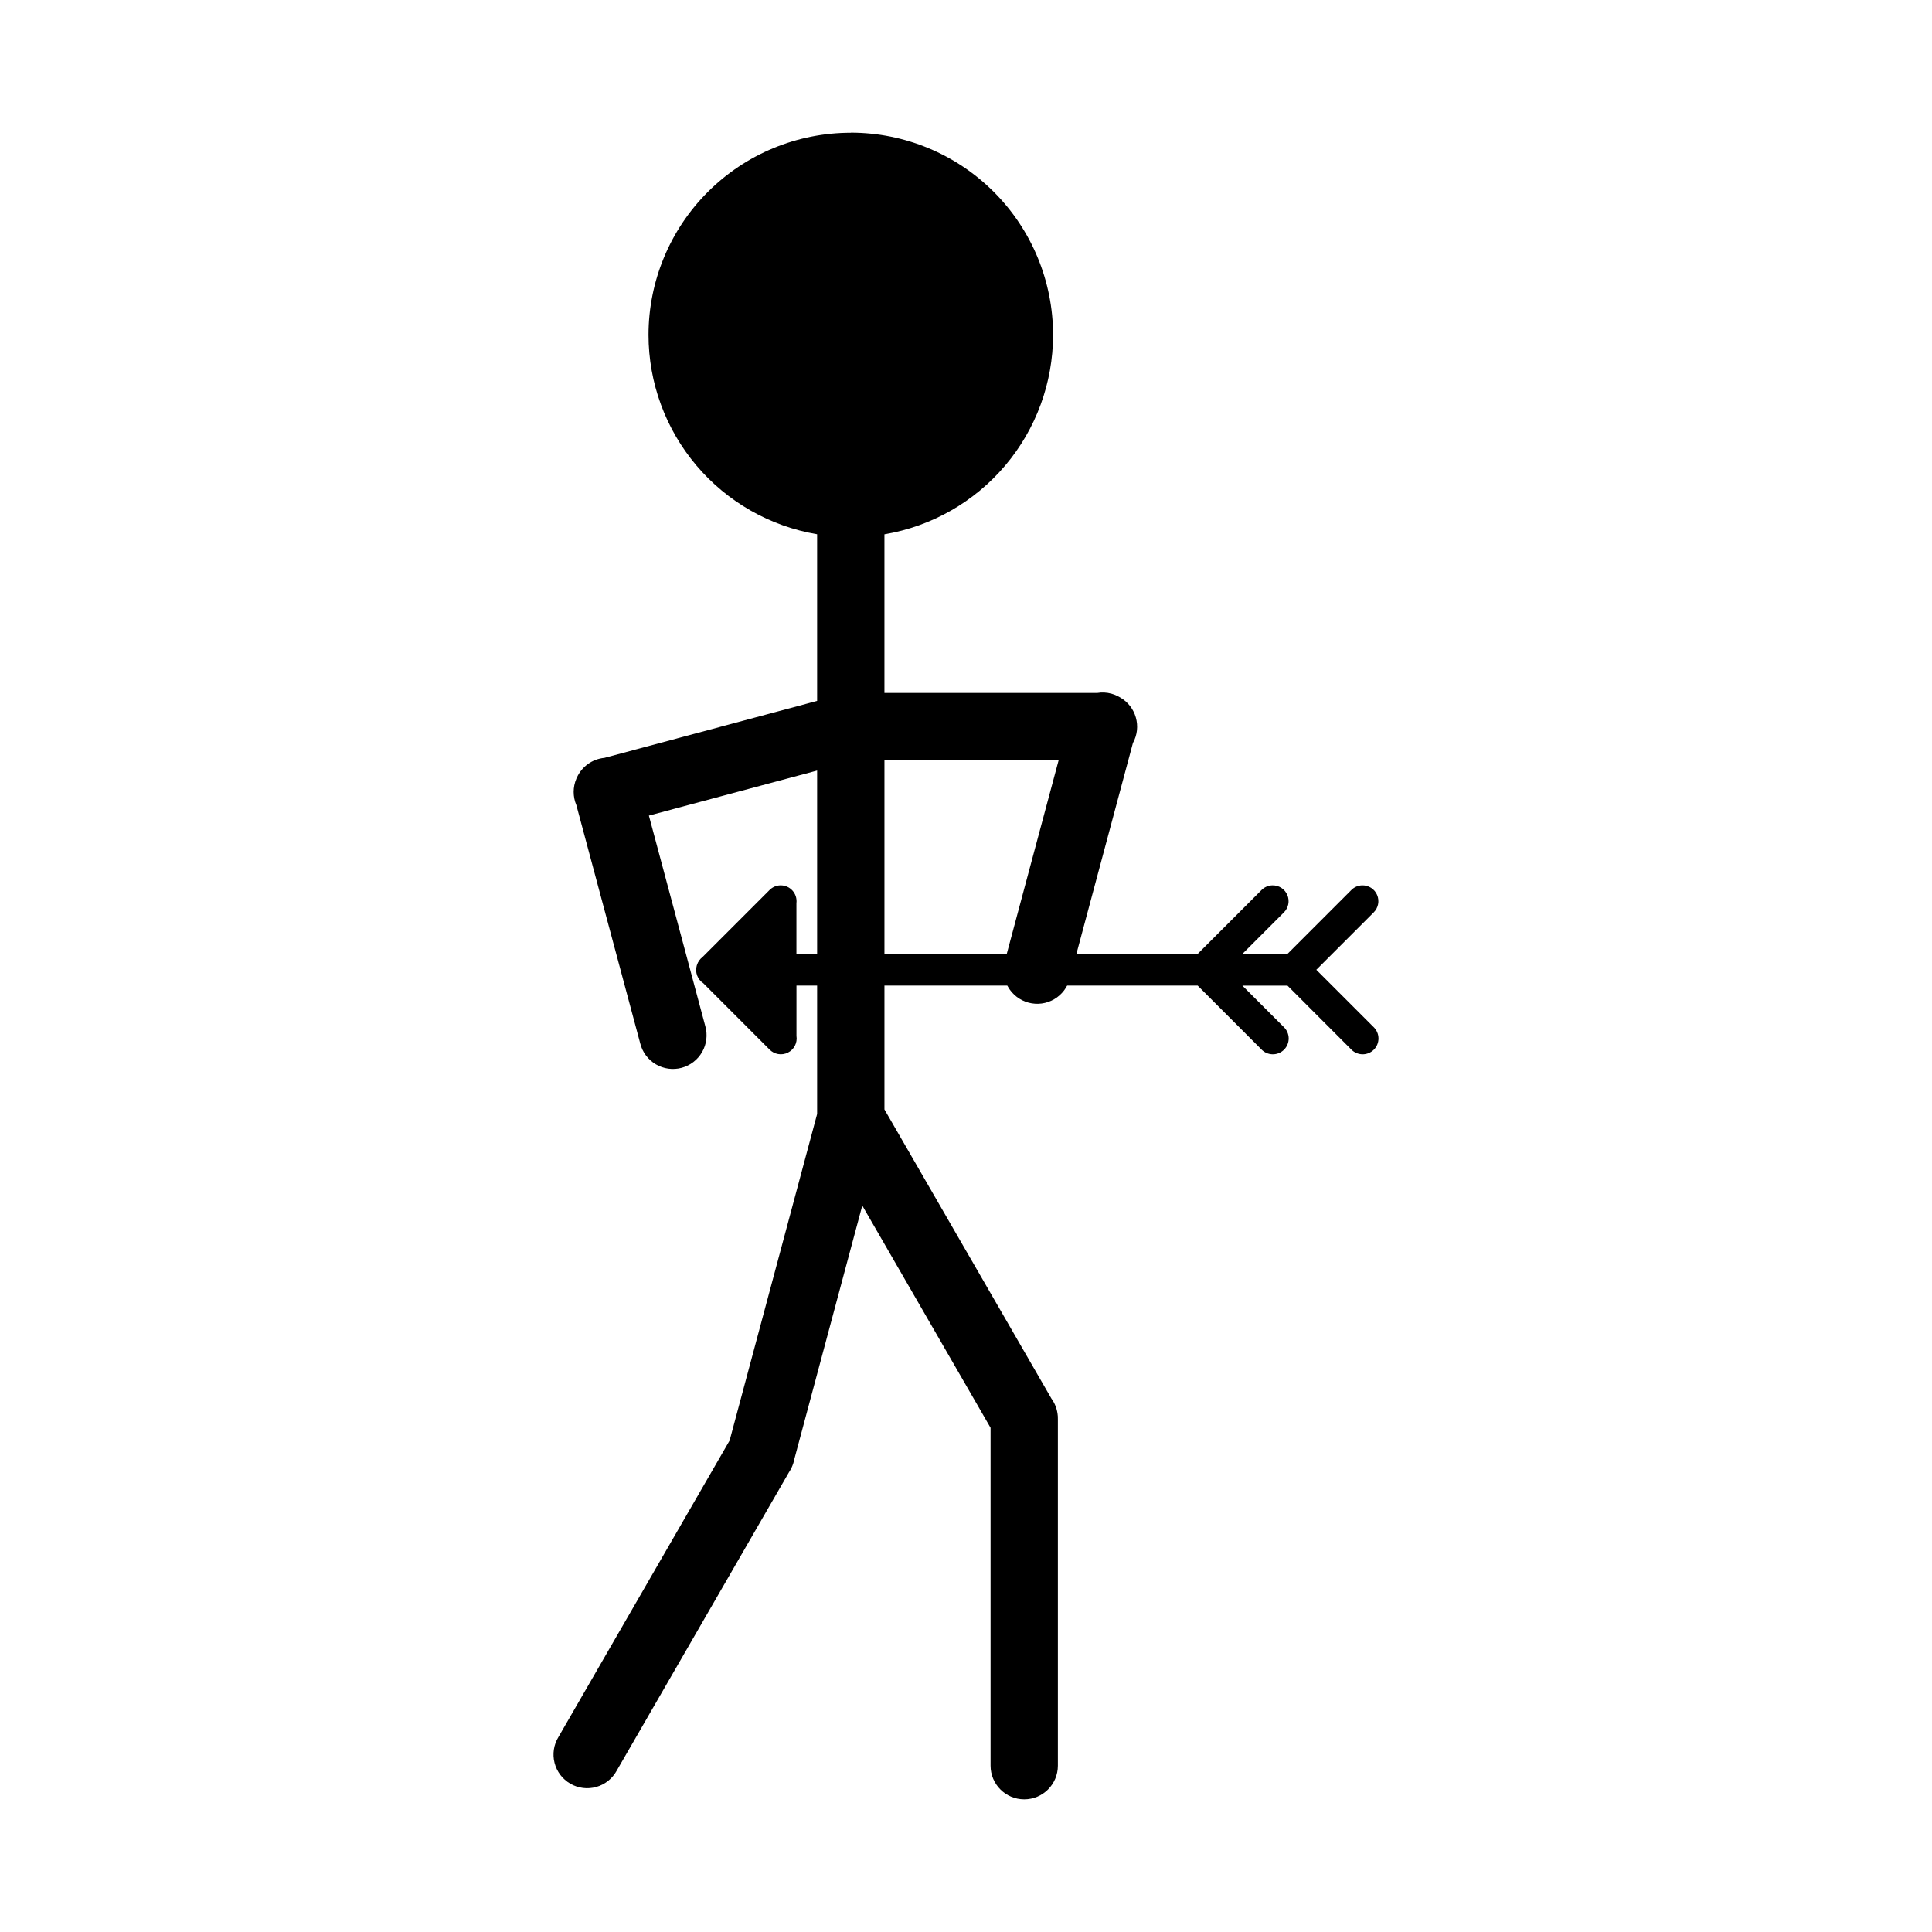 <?xml version="1.0" encoding="UTF-8"?>
<!-- Uploaded to: ICON Repo, www.iconrepo.com, Generator: ICON Repo Mixer Tools -->
<svg fill="#000000" width="800px" height="800px" version="1.1" viewBox="144 144 512 512" xmlns="http://www.w3.org/2000/svg">
 <g>
  <path d="m369.47 179.18c-14.219 0-27.852 5.644-37.906 15.699-10.055 10.051-15.703 23.684-15.703 37.902 0.012 12.66 4.508 24.906 12.684 34.57 8.18 9.664 19.516 16.125 32 18.23v44.164l-56.395 15.105v-0.004c-3.191 0.309-5.973 2.309-7.281 5.234-0.031 0.062-0.066 0.125-0.098 0.188-0.012 0.031-0.02 0.062-0.031 0.098-0.953 2.234-0.953 4.766 0 7.004l16.945 63.211c0.594 2.309 2.082 4.285 4.141 5.484 2.055 1.203 4.508 1.535 6.809 0.918 2.301-0.617 4.258-2.129 5.438-4.195 1.18-2.07 1.484-4.527 0.844-6.82l-14.957-55.824 44.586-11.938v91.012l-23.191 86.535-45.363 78.574c-1.254 2.051-1.625 4.519-1.031 6.848 0.59 2.328 2.098 4.32 4.18 5.519 2.078 1.203 4.555 1.516 6.871 0.867 2.312-0.648 4.266-2.203 5.418-4.312l45.637-79.055c0.289-0.426 0.539-0.875 0.75-1.348 0.312-0.676 0.543-1.391 0.68-2.125l18.016-67.238 33.996 58.895v89.543c0 4.926 3.996 8.922 8.922 8.922s8.918-3.996 8.918-8.922v-91.77 0.004c0.004-0.16 0-0.316-0.008-0.473 0-0.145-0.004-0.285-0.012-0.426-0.004-0.016-0.004-0.031-0.008-0.051-0.125-1.652-0.711-3.234-1.684-4.574l-44.25-76.625v-92.516h46.16l-14.258 53.207h-0.004c-0.641 2.293-0.336 4.746 0.844 6.816s3.141 3.578 5.441 4.195c2.301 0.617 4.754 0.289 6.809-0.914s3.547-3.176 4.137-5.484l16.727-62.426h0.004c2.352-4.269 0.84-9.641-3.394-12.055-0.117-0.066-0.234-0.133-0.355-0.195-0.027-0.016-0.051-0.035-0.078-0.051-1.172-0.633-2.469-0.996-3.801-1.062-0.629-0.027-1.258 0.016-1.879 0.121h-56.355v-42.047h0.004c12.488-2.109 23.832-8.57 32.012-18.242 8.18-9.676 12.668-21.93 12.672-34.598 0-14.215-5.648-27.848-15.699-37.898-10.055-10.055-23.684-15.699-37.902-15.703z"/>
  <path d="m350.8 378.63c-1.09 0.027-2.121 0.48-2.883 1.258l-17.719 17.719v0.004c-0.707 0.527-1.23 1.27-1.492 2.109-0.012 0.031-0.023 0.059-0.035 0.086-0.004 0.023-0.008 0.047-0.016 0.066-0.523 1.777 0.184 3.691 1.738 4.703l17.523 17.539h-0.004c1.273 1.32 3.258 1.66 4.898 0.836 1.641-0.82 2.555-2.613 2.262-4.426v-13.332h106.33l16.902 16.918-0.004 0.004c0.781 0.812 1.855 1.273 2.981 1.285 1.129 0.012 2.211-0.43 3.008-1.227s1.238-1.879 1.23-3.008c-0.012-1.125-0.477-2.199-1.289-2.981l-10.988-10.988h11.953l16.902 16.918c0.777 0.812 1.855 1.273 2.981 1.285 1.125 0.012 2.211-0.43 3.008-1.227s1.238-1.879 1.227-3.008c-0.012-1.125-0.477-2.199-1.289-2.981l-15.18-15.18 15.18-15.18v-0.004c1.234-1.207 1.605-3.043 0.93-4.633-0.672-1.59-2.25-2.602-3.973-2.555-1.09 0.027-2.125 0.48-2.883 1.262l-16.918 16.918h-11.938l10.988-10.988v-0.004c1.234-1.207 1.602-3.043 0.93-4.633-0.676-1.59-2.25-2.602-3.977-2.555-1.09 0.027-2.121 0.48-2.883 1.262l-16.918 16.918h-106.32v-13.477l0.004-0.004c0.145-1.211-0.242-2.426-1.062-3.328-0.82-0.906-1.992-1.406-3.215-1.371z" fill-rule="evenodd"/>
 </g>
</svg>
